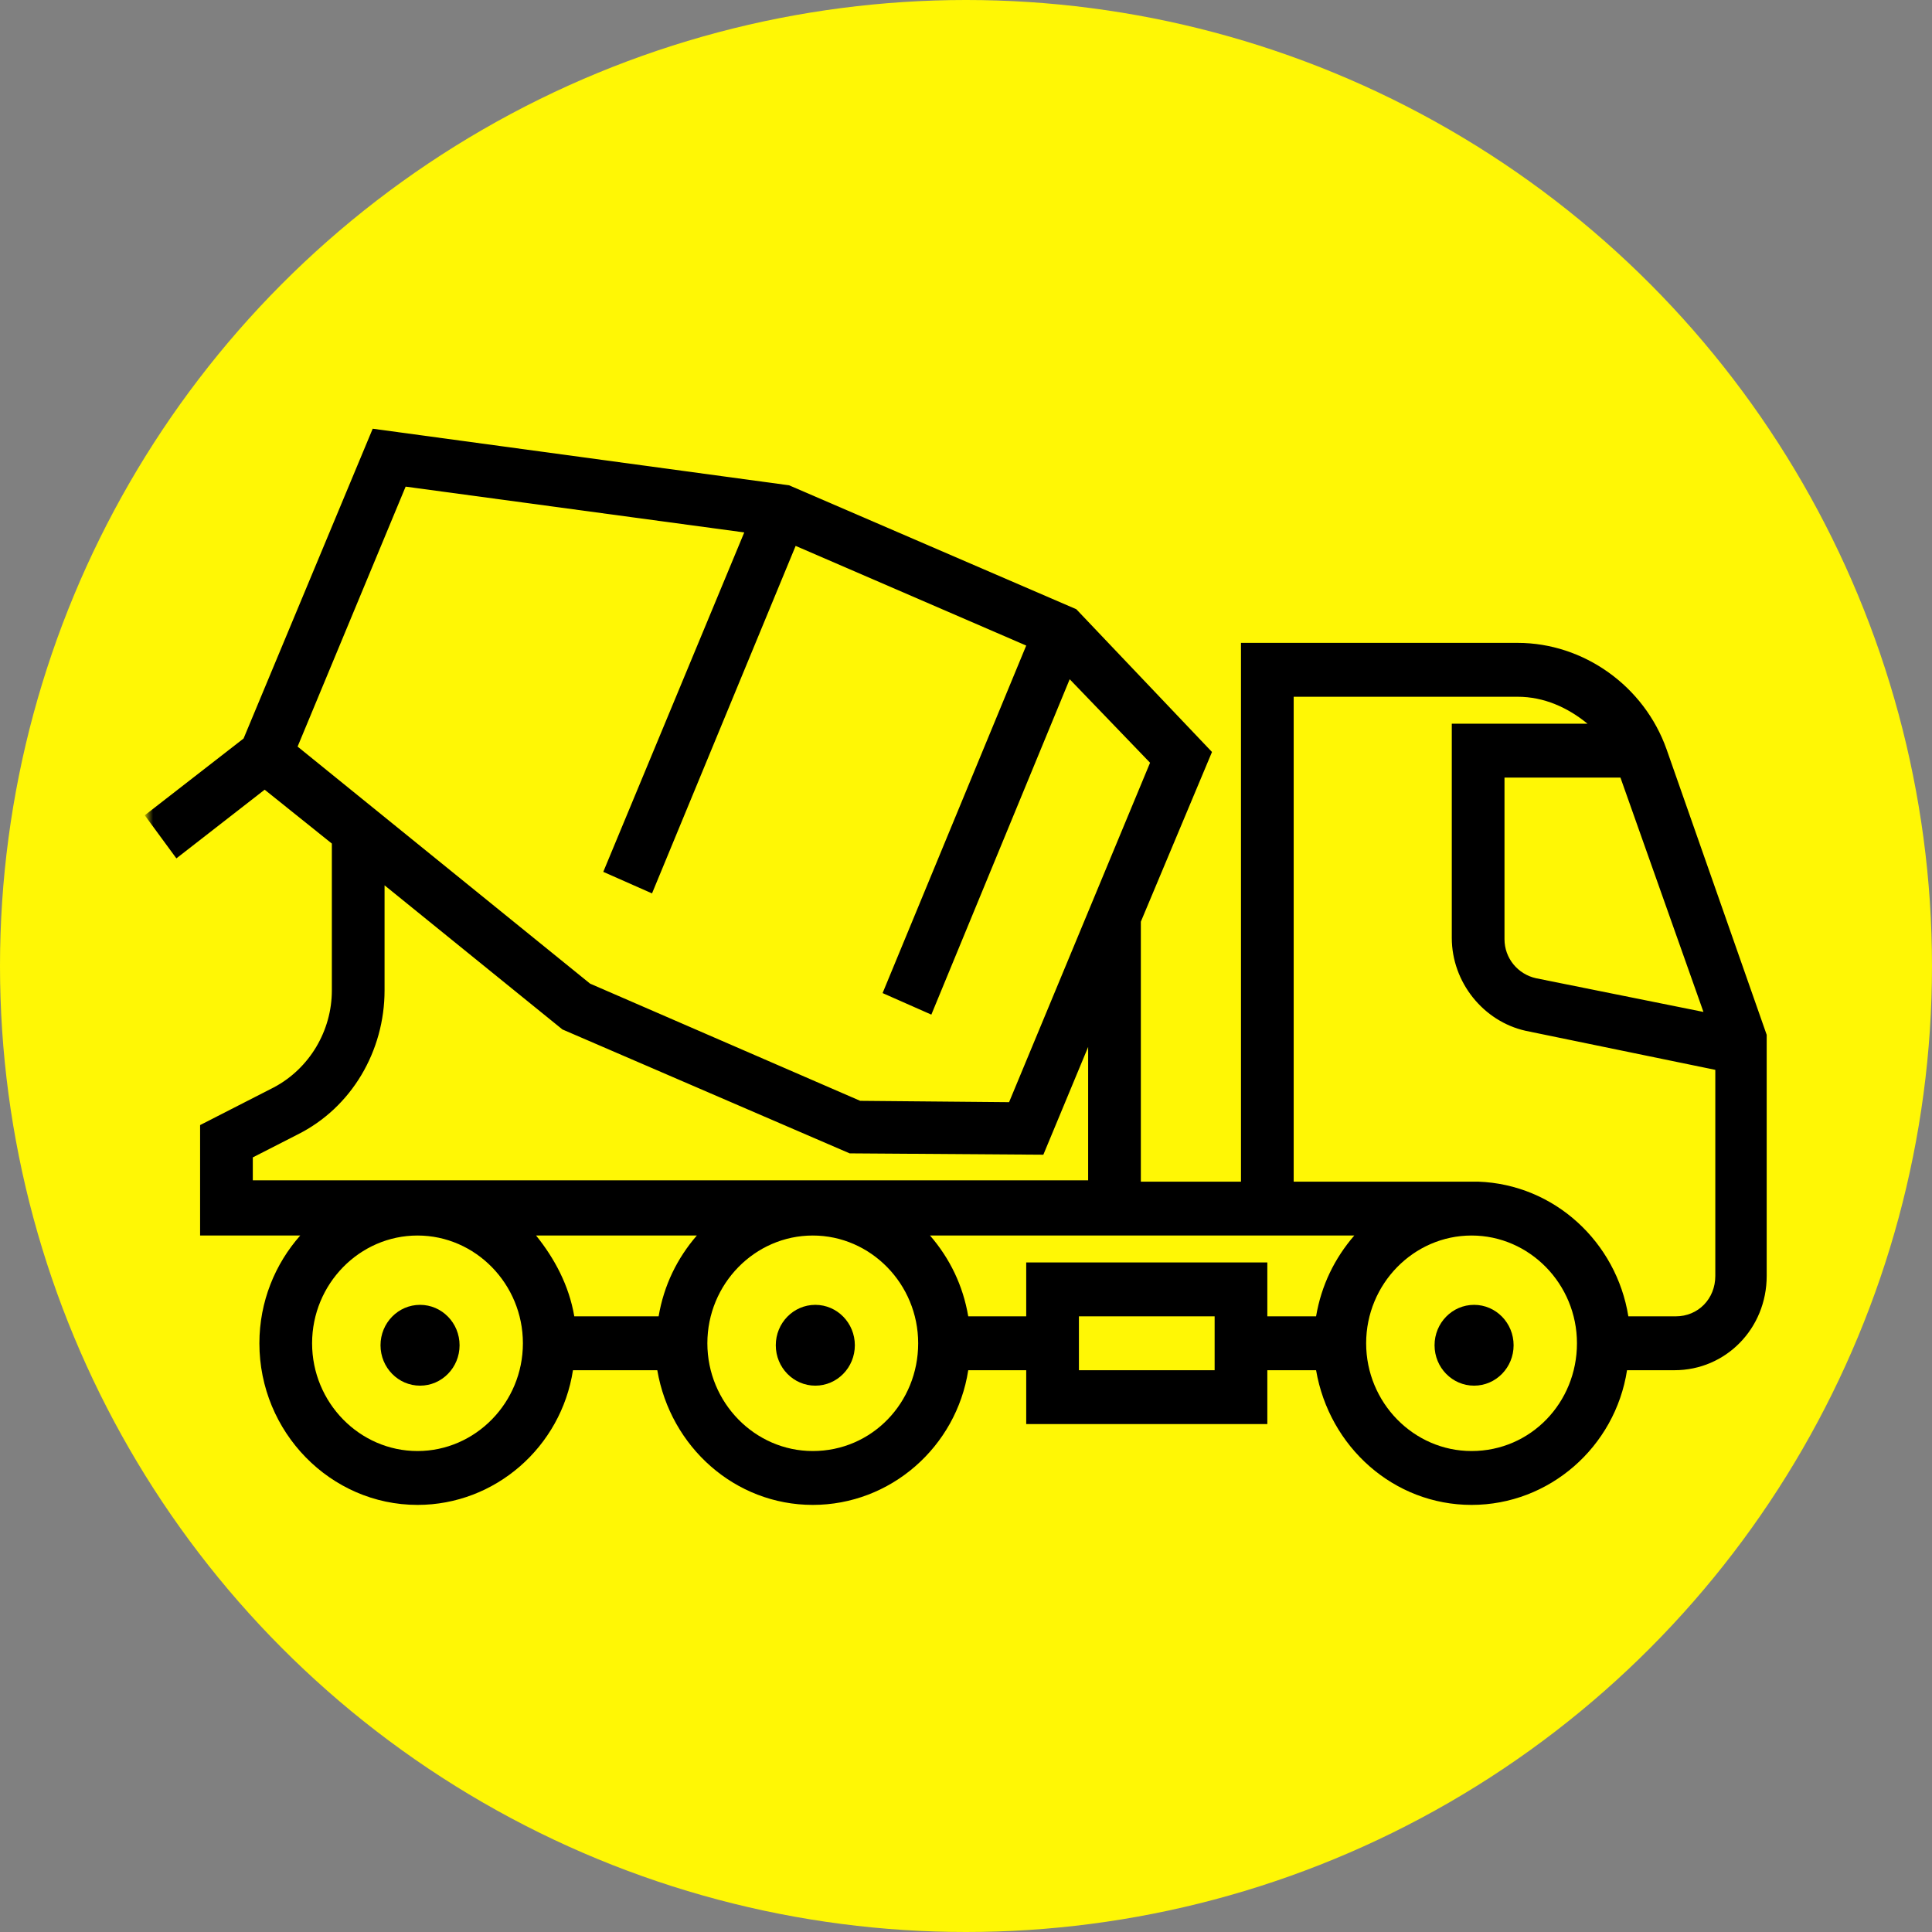 <?xml version="1.0" encoding="UTF-8"?> <svg xmlns="http://www.w3.org/2000/svg" width="347" height="347" viewBox="0 0 347 347" fill="none"><rect x="0" y="0" width="347" height="347" fill="#808080" stroke="none"/><circle cx="173.5" cy="173.5" r="173.5" fill="#FFF705"></circle><mask id="mask0_6077_139" style="mask-type:luminance" maskUnits="userSpaceOnUse" x="26" y="73" width="296" height="202"><path d="M321.739 73H26.457V275H321.739V73Z" fill="white"></path></mask><g mask="url(#mask0_6077_139)"><path d="M75.443 248.874C79.364 248.874 82.542 245.625 82.542 241.617C82.542 237.609 79.364 234.359 75.443 234.359C71.522 234.359 68.344 237.609 68.344 241.617C68.344 245.625 71.522 248.874 75.443 248.874Z" fill="black"></path><path d="M146.435 248.874C150.356 248.874 153.535 245.625 153.535 241.617C153.535 237.609 150.356 234.359 146.435 234.359C142.515 234.359 139.336 237.609 139.336 241.617C139.336 245.625 142.515 248.874 146.435 248.874Z" fill="black"></path><path d="M264.755 248.874C268.676 248.874 271.854 245.625 271.854 241.617C271.854 237.609 268.676 234.359 264.755 234.359C260.834 234.359 257.656 237.609 257.656 241.617C257.656 245.625 260.834 248.874 264.755 248.874Z" fill="black"></path><path d="M299.325 134.576C295.301 123.206 284.416 115.465 272.584 115.465H222.888V212.232H204.903V165.542L217.682 135.061L193.307 109.418L141.719 87.161L66.94 77L43.748 132.641L26 146.43L31.68 154.171L47.534 141.834L59.603 151.51V177.879C59.603 185.137 55.58 191.91 49.191 195.297L35.939 202.071V221.908H53.924C49.428 226.989 46.588 233.762 46.588 241.262C46.588 257.228 59.366 270.291 74.985 270.291C88.947 270.291 100.779 259.889 102.909 246.1H118.054C120.42 259.889 132.016 270.291 145.979 270.291C159.941 270.291 171.773 259.889 173.903 246.1H184.315V255.776H227.621V246.1H236.377C238.743 259.889 250.339 270.291 264.301 270.291C278.263 270.291 290.095 259.889 292.226 246.1H300.745C309.975 246.1 317.31 238.6 317.31 229.165V185.862L299.325 134.576ZM291.042 139.657L305.951 181.75L275.897 175.702C272.584 174.976 270.217 172.073 270.217 168.686V139.657H291.042ZM72.855 87.402L133.673 95.627L108.352 156.591L117.107 160.461L142.902 98.046L184.315 115.948L158.52 178.363L167.276 182.233L192.123 121.995L206.559 136.994L181.237 197.958L154.497 197.716L105.985 176.668L53.451 134.092L72.855 87.402ZM45.405 207.877L53.451 203.765C63.153 198.927 69.069 188.766 69.069 177.88V159.01L101.016 184.896L152.605 207.152L187.392 207.394L195.438 188.04V211.99H45.405V207.877ZM96.284 221.908H125.154C121.604 226.021 119.238 230.86 118.291 236.424H103.146C102.2 230.86 99.596 226.021 96.284 221.908ZM74.986 260.615C64.573 260.615 56.054 251.906 56.054 241.262C56.054 230.617 64.573 221.908 74.986 221.908C85.398 221.908 93.917 230.617 93.917 241.262C93.917 251.906 85.398 260.615 74.986 260.615ZM145.979 260.615C135.566 260.615 127.047 251.906 127.047 241.262C127.047 230.617 135.566 221.908 145.979 221.908C156.391 221.908 164.91 230.617 164.91 241.262C164.91 251.906 156.628 260.615 145.979 260.615ZM218.156 246.1H193.781V236.424H218.156V246.1ZM184.315 226.747V236.423H173.903C172.956 230.86 170.59 226.02 167.04 221.908H222.888H229.987H243.239C239.689 226.02 237.323 230.859 236.376 236.423H227.621V226.747H184.315ZM264.301 260.615C253.889 260.615 245.369 251.906 245.369 241.262C245.369 230.617 253.889 221.908 264.301 221.908C274.713 221.908 283.233 230.617 283.233 241.262C283.233 251.906 274.95 260.615 264.301 260.615ZM300.981 236.423H292.462C290.332 223.118 279.21 212.715 265.484 212.232H232.354V125.142H272.583C277.316 125.142 281.576 127.077 285.126 129.98H260.751V168.444C260.751 176.428 266.431 183.444 274.004 185.137L308.08 192.153V229.166C308.08 233.279 305.004 236.423 300.981 236.423Z" fill="black"></path></g></svg> 